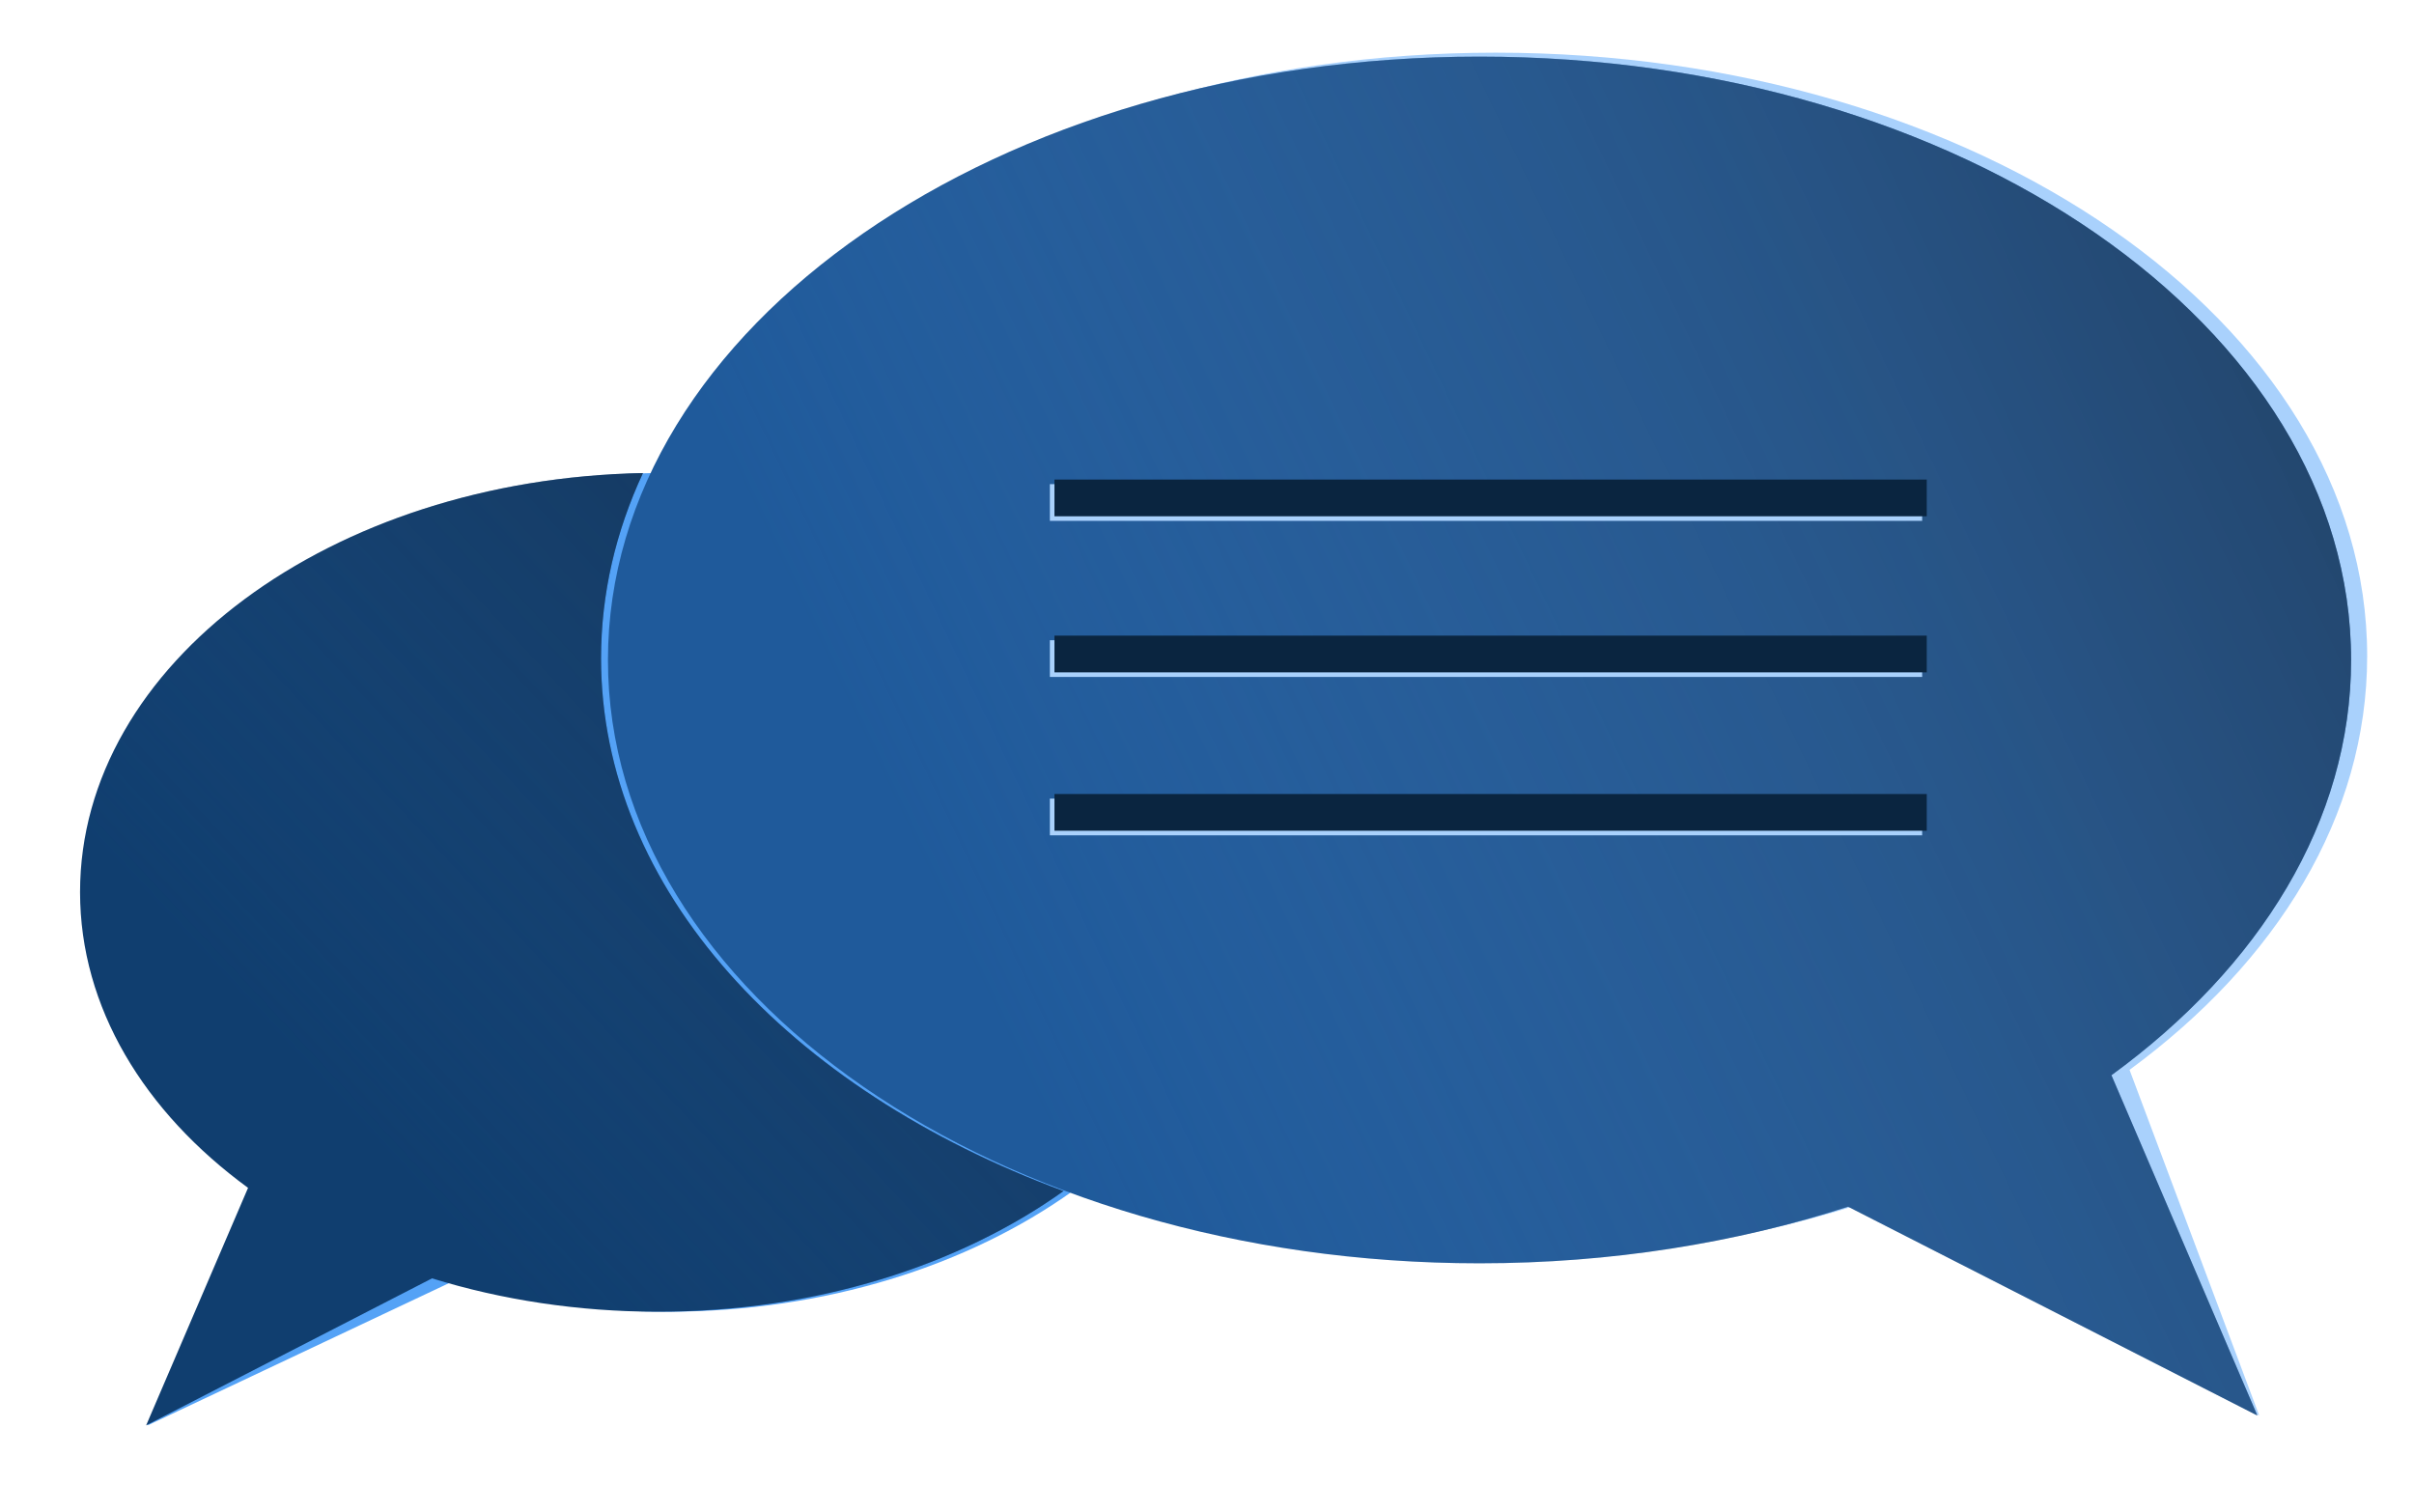 <?xml version="1.0" encoding="UTF-8" standalone="no"?>
<!DOCTYPE svg PUBLIC "-//W3C//DTD SVG 1.1//EN" "http://www.w3.org/Graphics/SVG/1.1/DTD/svg11.dtd">
<!-- Created with Vectornator (http://vectornator.io/) -->
<svg height="100%" stroke-miterlimit="10" style="fill-rule:nonzero;clip-rule:evenodd;stroke-linecap:round;stroke-linejoin:round;" version="1.1" viewBox="315.813 -8.526 844.379 528.825" width="100%" xml:space="preserve" xmlns="http://www.w3.org/2000/svg" xmlns:xlink="http://www.w3.org/1999/xlink">
<defs>
<filter color-interpolation-filters="sRGB" filterUnits="userSpaceOnUse" height="383.143" id="Filter" width="394.005" x="315.813" y="137.156">
<feDropShadow dx="-3" dy="5.196" flood-color="#000000" flood-opacity="0.703" in="SourceGraphic" result="Shadow" stdDeviation="10"/>
</filter>
<linearGradient gradientTransform="matrix(413.6 -374.194 377.822 413.6 435.236 379.668)" gradientUnits="userSpaceOnUse" id="LinearGradient" x1="0" x2="1" y1="0" y2="0">
<stop offset="0.001" stop-color="#305e91" stop-opacity="0"/>
<stop offset="1" stop-color="#000000"/>
</linearGradient>
<filter color-interpolation-filters="sRGB" filterUnits="userSpaceOnUse" height="525.362" id="Filter_2" width="659.729" x="500.464" y="-8.526">
<feDropShadow dx="-3" dy="5.196" flood-color="#000000" flood-opacity="0.7" in="SourceGraphic" result="Shadow" stdDeviation="10"/>
</filter>
<linearGradient gradientTransform="matrix(658.633 -603.038 568.84 1168.96 662.101 337.381)" gradientUnits="userSpaceOnUse" id="LinearGradient_2" x1="0" x2="1" y1="0" y2="0">
<stop offset="0" stop-color="#5886b9" stop-opacity="0"/>
<stop offset="1" stop-color="#000000"/>
</linearGradient>
</defs>
<g id="Calque-1">
<g opacity="1">
<g opacity="1">
<path d="M543.92 156.96C434.713 159.026 347.025 223.785 347.025 303.546C347.025 327.65 355.105 350.359 369.307 370.415L388.152 392.127L405.04 406.431L367.426 490.103L474.115 439.744C497.358 446.506 522.666 450.332 549.24 450.332C604.502 450.332 654.529 434.202 691.031 408.128C594.807 372.643 529.267 302.524 529.267 221.772C529.267 199.161 534.412 177.378 543.92 156.96Z" fill="#54a2f6" fill-rule="nonzero" opacity="1" stroke="none"/>
<path d="M540.708 156.96C431.501 159.026 343.813 223.785 343.813 303.546C343.813 343.904 366.262 380.463 402.578 406.999L366.923 490.103L466.939 438.664C491.234 446.167 517.957 450.332 546.028 450.332C601.291 450.332 651.317 434.202 687.819 408.128C591.595 372.643 526.055 302.524 526.055 221.772C526.055 199.161 531.2 177.378 540.708 156.96Z" fill="#103e6f" fill-rule="nonzero" filter="url(#Filter)" stroke="none"/>
<path d="M540.708 156.96C431.501 159.026 343.813 223.785 343.813 303.546C343.813 343.904 366.262 380.463 402.578 406.999L366.923 490.103L466.939 438.664C491.234 446.167 517.957 450.332 546.028 450.332C601.291 450.332 651.317 434.202 687.819 408.128C591.595 372.643 526.055 302.524 526.055 221.772C526.055 199.161 531.2 177.378 540.708 156.96Z" fill="url(#LinearGradient)" fill-rule="nonzero" opacity="1" stroke="none"/>
</g>
<g opacity="1">
<g opacity="1">
<path d="M838.947 9.897C670.58 9.897 534.084 104.4 534.084 220.969C534.084 337.537 670.58 432.015 838.947 432.015C886.931 432.015 932.304 424.337 972.684 410.662L1106.05 486.64L1060.69 365.723C1112.19 327.928 1143.81 277.029 1143.81 220.969C1143.81 104.4 1007.31 9.897 838.947 9.897Z" fill="#a9d1fc" fill-rule="nonzero" opacity="1" stroke="none"/>
<path d="M833.327 11.277C664.959 11.277 528.464 105.78 528.464 222.349C528.464 338.917 664.959 433.395 833.327 433.395C879.423 433.396 923.079 426.276 962.246 413.598L1105.4 486.64L1054.36 367.605C1106.27 329.759 1138.19 278.66 1138.19 222.349C1138.19 105.78 1001.69 11.277 833.327 11.277Z" fill="#1f5a9b" fill-rule="nonzero" filter="url(#Filter_2)" stroke="none"/>
<path d="M833.327 11.277C664.959 11.277 528.464 105.78 528.464 222.349C528.464 338.917 664.959 433.395 833.327 433.395C879.423 433.396 923.079 426.276 962.246 413.598L1105.4 486.64L1054.36 367.605C1106.27 329.759 1138.19 278.66 1138.19 222.349C1138.19 105.78 1001.69 11.277 833.327 11.277Z" fill="url(#LinearGradient_2)" fill-rule="nonzero" opacity="1" stroke="none"/>
</g>
<g opacity="1">
<path d="M683.041 160.834L988.157 160.834L988.157 173.681L683.041 173.681L683.041 160.834Z" fill="#a9d1fc" fill-rule="nonzero" opacity="1" stroke="none"/>
<path d="M683.041 215.433L988.157 215.433L988.157 228.28L683.041 228.28L683.041 215.433Z" fill="#a9d1fc" fill-rule="nonzero" opacity="1" stroke="none"/>
<path d="M683.041 270.836L988.157 270.836L988.157 283.683L683.041 283.683L683.041 270.836Z" fill="#a9d1fc" fill-rule="nonzero" opacity="1" stroke="none"/>
<path d="M684.647 159.228L989.762 159.228L989.762 172.075L684.647 172.075L684.647 159.228Z" fill="#0a2540" fill-rule="nonzero" opacity="1" stroke="none"/>
<path d="M684.647 213.827L989.762 213.827L989.762 226.674L684.647 226.674L684.647 213.827Z" fill="#0a2540" fill-rule="nonzero" opacity="1" stroke="none"/>
<path d="M684.647 269.23L989.762 269.23L989.762 282.077L684.647 282.077L684.647 269.23Z" fill="#0a2540" fill-rule="nonzero" opacity="1" stroke="none"/>
</g>
</g>
</g>
</g>
</svg>
